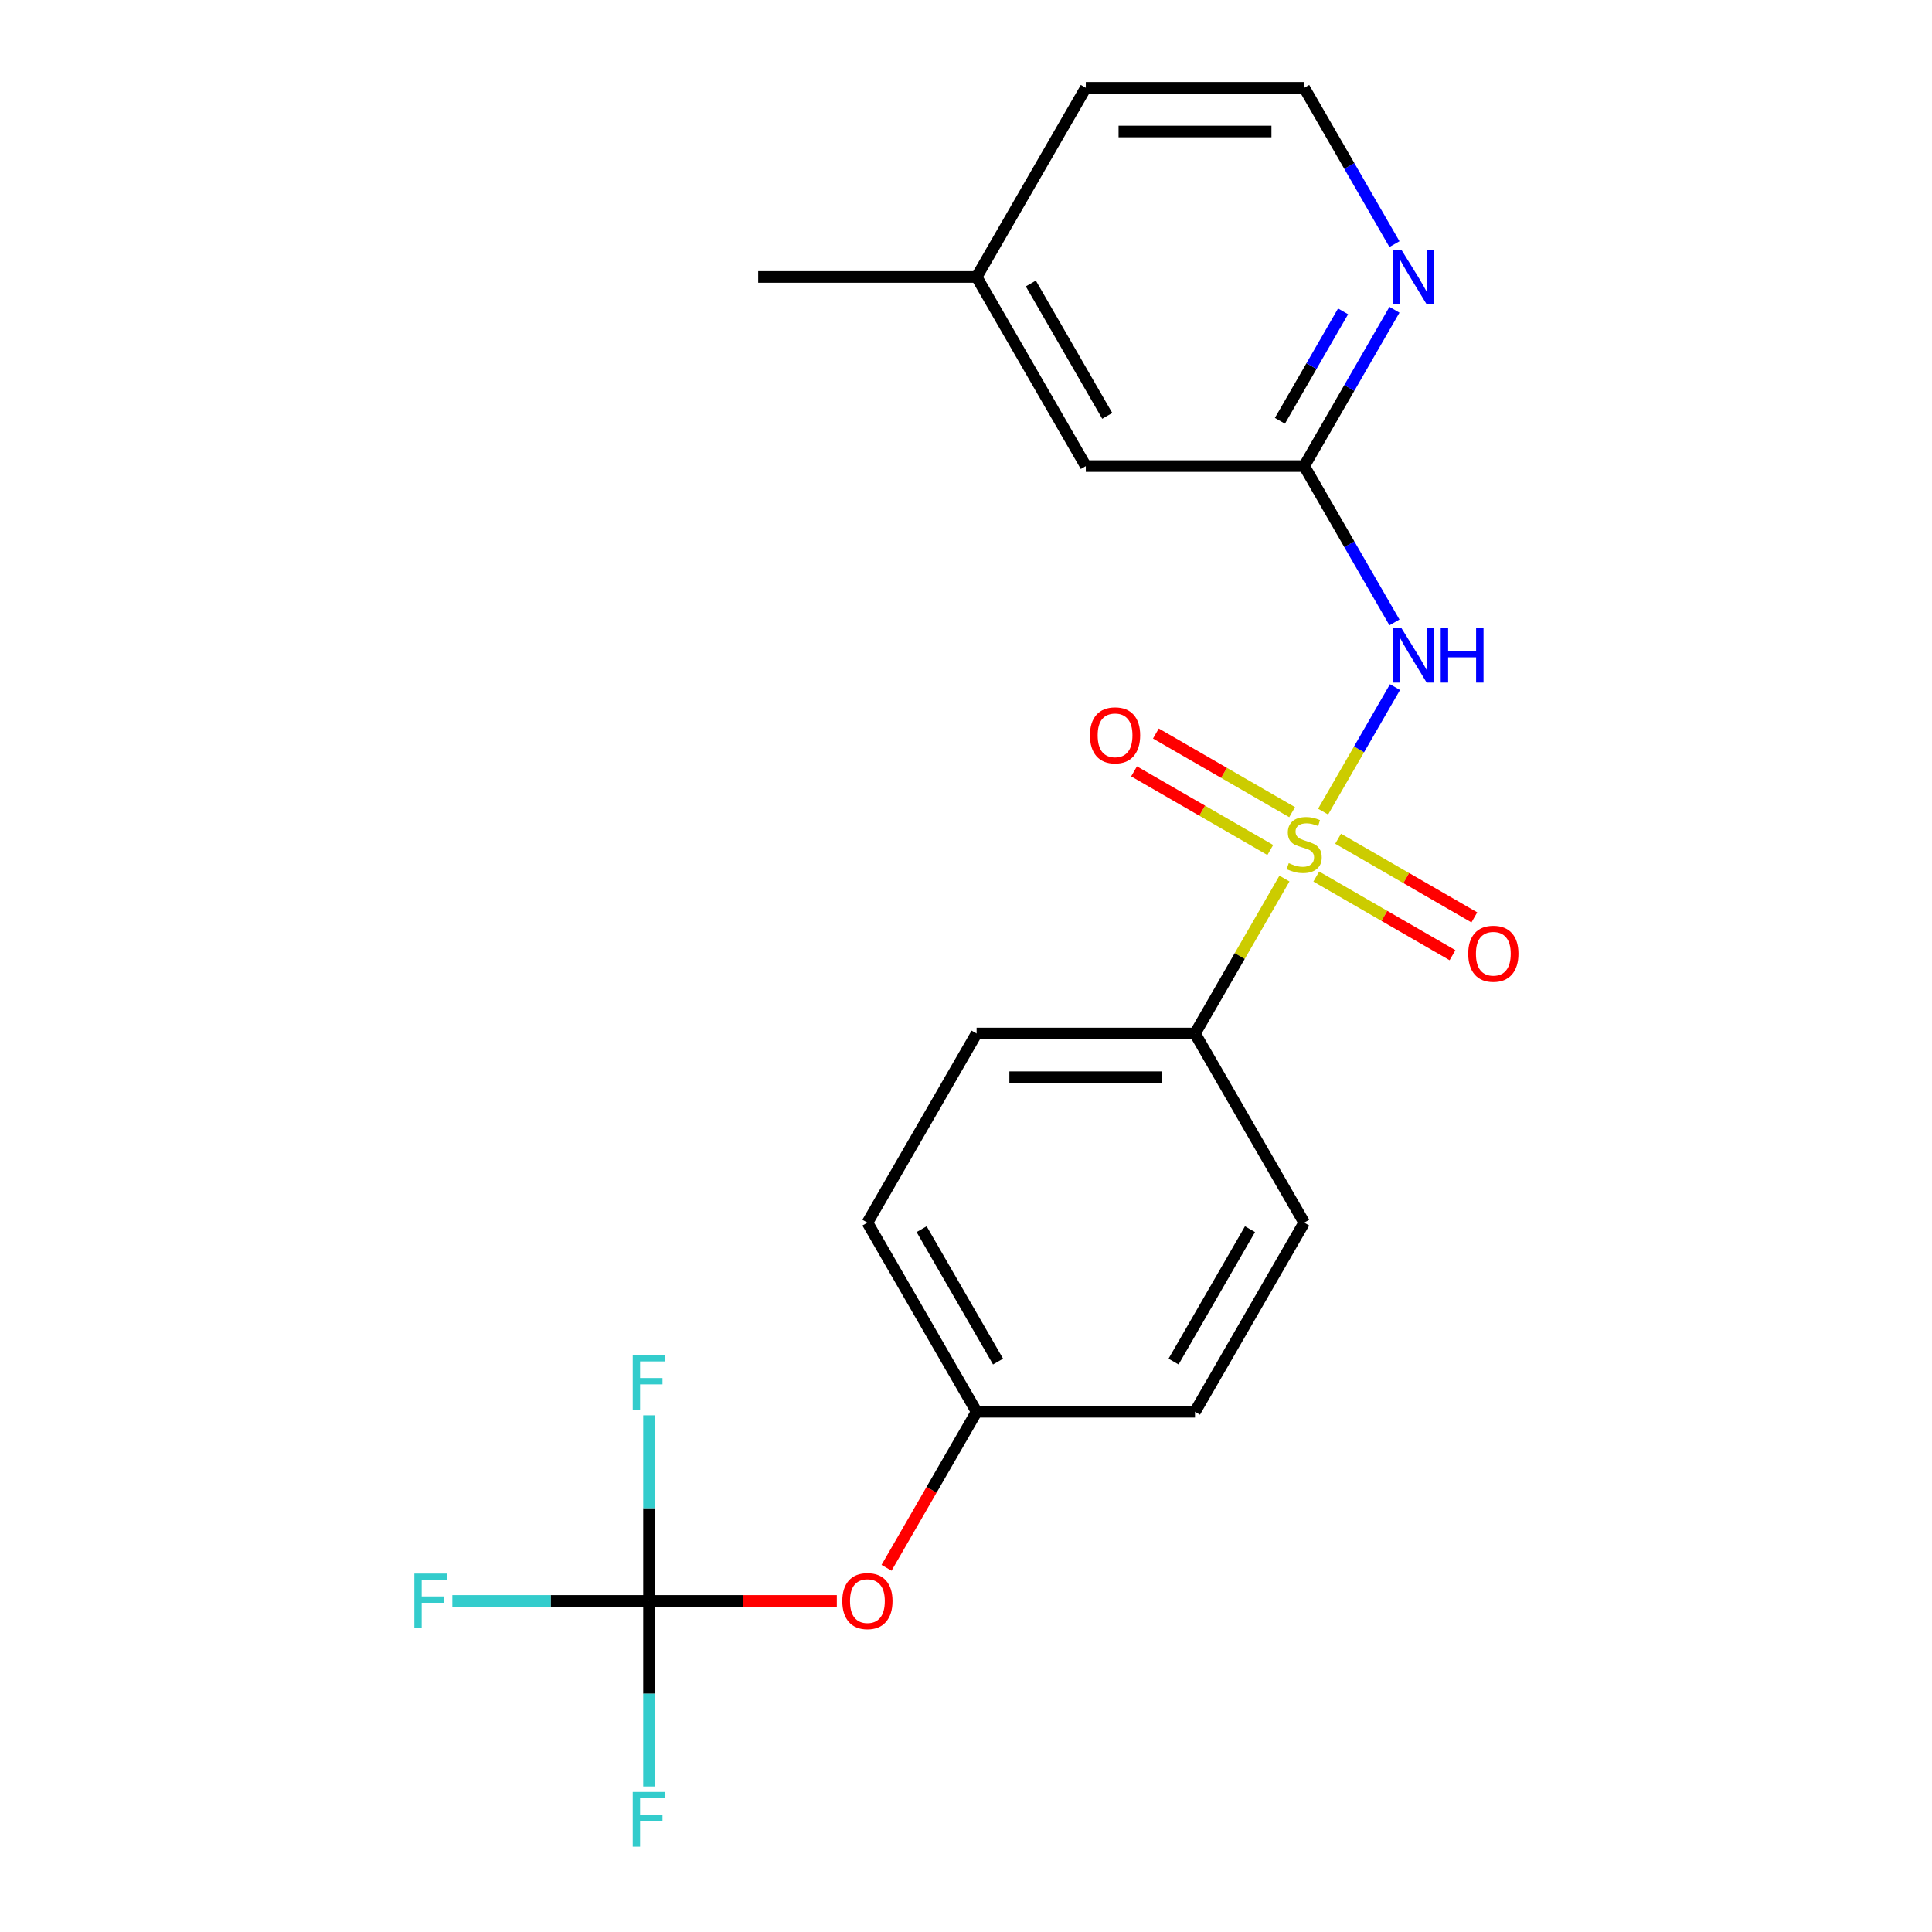 <?xml version='1.0' encoding='iso-8859-1'?>
<svg version='1.1' baseProfile='full'
              xmlns='http://www.w3.org/2000/svg'
                      xmlns:rdkit='http://www.rdkit.org/xml'
                      xmlns:xlink='http://www.w3.org/1999/xlink'
                  xml:space='preserve'
width='1000px' height='1000px' viewBox='0 0 1000 1000'>
<!-- END OF HEADER -->
<rect style='opacity:1.0;fill:#FFFFFF;stroke:none' width='1000' height='1000' x='0' y='0'> </rect>
<path class='bond-0' d='M 684.838,420.098 L 703.444,387.871' style='fill:none;fill-rule:evenodd;stroke:#CCCC00;stroke-width:6px;stroke-linecap:butt;stroke-linejoin:miter;stroke-opacity:1' />
<path class='bond-0' d='M 703.444,387.871 L 722.051,355.643' style='fill:none;fill-rule:evenodd;stroke:#0000FF;stroke-width:6px;stroke-linecap:butt;stroke-linejoin:miter;stroke-opacity:1' />
<path class='bond-3' d='M 664.832,454.75 L 641.682,494.846' style='fill:none;fill-rule:evenodd;stroke:#CCCC00;stroke-width:6px;stroke-linecap:butt;stroke-linejoin:miter;stroke-opacity:1' />
<path class='bond-3' d='M 641.682,494.846 L 618.533,534.941' style='fill:none;fill-rule:evenodd;stroke:#000000;stroke-width:6px;stroke-linecap:butt;stroke-linejoin:miter;stroke-opacity:1' />
<path class='bond-4' d='M 668.8,420.38 L 633.546,400.026' style='fill:none;fill-rule:evenodd;stroke:#CCCC00;stroke-width:6px;stroke-linecap:butt;stroke-linejoin:miter;stroke-opacity:1' />
<path class='bond-4' d='M 633.546,400.026 L 598.291,379.672' style='fill:none;fill-rule:evenodd;stroke:#FF0000;stroke-width:6px;stroke-linecap:butt;stroke-linejoin:miter;stroke-opacity:1' />
<path class='bond-4' d='M 657.496,439.96 L 622.242,419.605' style='fill:none;fill-rule:evenodd;stroke:#CCCC00;stroke-width:6px;stroke-linecap:butt;stroke-linejoin:miter;stroke-opacity:1' />
<path class='bond-4' d='M 622.242,419.605 L 586.987,399.251' style='fill:none;fill-rule:evenodd;stroke:#FF0000;stroke-width:6px;stroke-linecap:butt;stroke-linejoin:miter;stroke-opacity:1' />
<path class='bond-5' d='M 681.308,453.708 L 716.563,474.062' style='fill:none;fill-rule:evenodd;stroke:#CCCC00;stroke-width:6px;stroke-linecap:butt;stroke-linejoin:miter;stroke-opacity:1' />
<path class='bond-5' d='M 716.563,474.062 L 751.817,494.416' style='fill:none;fill-rule:evenodd;stroke:#FF0000;stroke-width:6px;stroke-linecap:butt;stroke-linejoin:miter;stroke-opacity:1' />
<path class='bond-5' d='M 692.612,434.128 L 727.867,454.482' style='fill:none;fill-rule:evenodd;stroke:#CCCC00;stroke-width:6px;stroke-linecap:butt;stroke-linejoin:miter;stroke-opacity:1' />
<path class='bond-5' d='M 727.867,454.482 L 763.121,474.836' style='fill:none;fill-rule:evenodd;stroke:#FF0000;stroke-width:6px;stroke-linecap:butt;stroke-linejoin:miter;stroke-opacity:1' />
<path class='bond-2' d='M 721.768,322.16 L 698.411,281.705' style='fill:none;fill-rule:evenodd;stroke:#0000FF;stroke-width:6px;stroke-linecap:butt;stroke-linejoin:miter;stroke-opacity:1' />
<path class='bond-2' d='M 698.411,281.705 L 675.054,241.249' style='fill:none;fill-rule:evenodd;stroke:#000000;stroke-width:6px;stroke-linecap:butt;stroke-linejoin:miter;stroke-opacity:1' />
<path class='bond-1' d='M 335.928,828.633 L 384.536,828.633' style='fill:none;fill-rule:evenodd;stroke:#000000;stroke-width:6px;stroke-linecap:butt;stroke-linejoin:miter;stroke-opacity:1' />
<path class='bond-1' d='M 384.536,828.633 L 433.144,828.633' style='fill:none;fill-rule:evenodd;stroke:#FF0000;stroke-width:6px;stroke-linecap:butt;stroke-linejoin:miter;stroke-opacity:1' />
<path class='bond-10' d='M 335.928,828.633 L 285.03,828.633' style='fill:none;fill-rule:evenodd;stroke:#000000;stroke-width:6px;stroke-linecap:butt;stroke-linejoin:miter;stroke-opacity:1' />
<path class='bond-10' d='M 285.03,828.633 L 234.132,828.633' style='fill:none;fill-rule:evenodd;stroke:#33CCCC;stroke-width:6px;stroke-linecap:butt;stroke-linejoin:miter;stroke-opacity:1' />
<path class='bond-11' d='M 335.928,828.633 L 335.928,876.661' style='fill:none;fill-rule:evenodd;stroke:#000000;stroke-width:6px;stroke-linecap:butt;stroke-linejoin:miter;stroke-opacity:1' />
<path class='bond-11' d='M 335.928,876.661 L 335.928,924.689' style='fill:none;fill-rule:evenodd;stroke:#33CCCC;stroke-width:6px;stroke-linecap:butt;stroke-linejoin:miter;stroke-opacity:1' />
<path class='bond-12' d='M 335.928,828.633 L 335.928,780.605' style='fill:none;fill-rule:evenodd;stroke:#000000;stroke-width:6px;stroke-linecap:butt;stroke-linejoin:miter;stroke-opacity:1' />
<path class='bond-12' d='M 335.928,780.605 L 335.928,732.577' style='fill:none;fill-rule:evenodd;stroke:#33CCCC;stroke-width:6px;stroke-linecap:butt;stroke-linejoin:miter;stroke-opacity:1' />
<path class='bond-6' d='M 675.054,241.249 L 698.411,200.794' style='fill:none;fill-rule:evenodd;stroke:#000000;stroke-width:6px;stroke-linecap:butt;stroke-linejoin:miter;stroke-opacity:1' />
<path class='bond-6' d='M 698.411,200.794 L 721.768,160.338' style='fill:none;fill-rule:evenodd;stroke:#0000FF;stroke-width:6px;stroke-linecap:butt;stroke-linejoin:miter;stroke-opacity:1' />
<path class='bond-6' d='M 662.482,217.808 L 678.832,189.489' style='fill:none;fill-rule:evenodd;stroke:#000000;stroke-width:6px;stroke-linecap:butt;stroke-linejoin:miter;stroke-opacity:1' />
<path class='bond-6' d='M 678.832,189.489 L 695.182,161.17' style='fill:none;fill-rule:evenodd;stroke:#0000FF;stroke-width:6px;stroke-linecap:butt;stroke-linejoin:miter;stroke-opacity:1' />
<path class='bond-13' d='M 675.054,241.249 L 562.012,241.249' style='fill:none;fill-rule:evenodd;stroke:#000000;stroke-width:6px;stroke-linecap:butt;stroke-linejoin:miter;stroke-opacity:1' />
<path class='bond-8' d='M 618.533,534.941 L 505.491,534.941' style='fill:none;fill-rule:evenodd;stroke:#000000;stroke-width:6px;stroke-linecap:butt;stroke-linejoin:miter;stroke-opacity:1' />
<path class='bond-8' d='M 601.577,557.55 L 522.447,557.55' style='fill:none;fill-rule:evenodd;stroke:#000000;stroke-width:6px;stroke-linecap:butt;stroke-linejoin:miter;stroke-opacity:1' />
<path class='bond-9' d='M 618.533,534.941 L 675.054,632.839' style='fill:none;fill-rule:evenodd;stroke:#000000;stroke-width:6px;stroke-linecap:butt;stroke-linejoin:miter;stroke-opacity:1' />
<path class='bond-15' d='M 721.768,126.366 L 698.411,85.91' style='fill:none;fill-rule:evenodd;stroke:#0000FF;stroke-width:6px;stroke-linecap:butt;stroke-linejoin:miter;stroke-opacity:1' />
<path class='bond-15' d='M 698.411,85.91 L 675.054,45.455' style='fill:none;fill-rule:evenodd;stroke:#000000;stroke-width:6px;stroke-linecap:butt;stroke-linejoin:miter;stroke-opacity:1' />
<path class='bond-7' d='M 458.869,811.487 L 482.18,771.111' style='fill:none;fill-rule:evenodd;stroke:#FF0000;stroke-width:6px;stroke-linecap:butt;stroke-linejoin:miter;stroke-opacity:1' />
<path class='bond-7' d='M 482.18,771.111 L 505.491,730.736' style='fill:none;fill-rule:evenodd;stroke:#000000;stroke-width:6px;stroke-linecap:butt;stroke-linejoin:miter;stroke-opacity:1' />
<path class='bond-17' d='M 505.491,534.941 L 448.97,632.839' style='fill:none;fill-rule:evenodd;stroke:#000000;stroke-width:6px;stroke-linecap:butt;stroke-linejoin:miter;stroke-opacity:1' />
<path class='bond-16' d='M 675.054,632.839 L 618.533,730.736' style='fill:none;fill-rule:evenodd;stroke:#000000;stroke-width:6px;stroke-linecap:butt;stroke-linejoin:miter;stroke-opacity:1' />
<path class='bond-16' d='M 646.997,636.219 L 607.432,704.747' style='fill:none;fill-rule:evenodd;stroke:#000000;stroke-width:6px;stroke-linecap:butt;stroke-linejoin:miter;stroke-opacity:1' />
<path class='bond-18' d='M 562.012,241.249 L 505.491,143.352' style='fill:none;fill-rule:evenodd;stroke:#000000;stroke-width:6px;stroke-linecap:butt;stroke-linejoin:miter;stroke-opacity:1' />
<path class='bond-18' d='M 573.113,215.26 L 533.549,146.732' style='fill:none;fill-rule:evenodd;stroke:#000000;stroke-width:6px;stroke-linecap:butt;stroke-linejoin:miter;stroke-opacity:1' />
<path class='bond-14' d='M 505.491,730.736 L 618.533,730.736' style='fill:none;fill-rule:evenodd;stroke:#000000;stroke-width:6px;stroke-linecap:butt;stroke-linejoin:miter;stroke-opacity:1' />
<path class='bond-21' d='M 505.491,730.736 L 448.97,632.839' style='fill:none;fill-rule:evenodd;stroke:#000000;stroke-width:6px;stroke-linecap:butt;stroke-linejoin:miter;stroke-opacity:1' />
<path class='bond-21' d='M 516.592,704.747 L 477.028,636.219' style='fill:none;fill-rule:evenodd;stroke:#000000;stroke-width:6px;stroke-linecap:butt;stroke-linejoin:miter;stroke-opacity:1' />
<path class='bond-22' d='M 675.054,45.455 L 562.012,45.455' style='fill:none;fill-rule:evenodd;stroke:#000000;stroke-width:6px;stroke-linecap:butt;stroke-linejoin:miter;stroke-opacity:1' />
<path class='bond-22' d='M 658.098,68.063 L 578.968,68.063' style='fill:none;fill-rule:evenodd;stroke:#000000;stroke-width:6px;stroke-linecap:butt;stroke-linejoin:miter;stroke-opacity:1' />
<path class='bond-19' d='M 505.491,143.352 L 562.012,45.455' style='fill:none;fill-rule:evenodd;stroke:#000000;stroke-width:6px;stroke-linecap:butt;stroke-linejoin:miter;stroke-opacity:1' />
<path class='bond-20' d='M 505.491,143.352 L 392.449,143.352' style='fill:none;fill-rule:evenodd;stroke:#000000;stroke-width:6px;stroke-linecap:butt;stroke-linejoin:miter;stroke-opacity:1' />
<path  class='atom-0' d='M 667.054 446.764
Q 667.374 446.884, 668.694 447.444
Q 670.014 448.004, 671.454 448.364
Q 672.934 448.684, 674.374 448.684
Q 677.054 448.684, 678.614 447.404
Q 680.174 446.084, 680.174 443.804
Q 680.174 442.244, 679.374 441.284
Q 678.614 440.324, 677.414 439.804
Q 676.214 439.284, 674.214 438.684
Q 671.694 437.924, 670.174 437.204
Q 668.694 436.484, 667.614 434.964
Q 666.574 433.444, 666.574 430.884
Q 666.574 427.324, 668.974 425.124
Q 671.414 422.924, 676.214 422.924
Q 679.494 422.924, 683.214 424.484
L 682.294 427.564
Q 678.894 426.164, 676.334 426.164
Q 673.574 426.164, 672.054 427.324
Q 670.534 428.444, 670.574 430.404
Q 670.574 431.924, 671.334 432.844
Q 672.134 433.764, 673.254 434.284
Q 674.414 434.804, 676.334 435.404
Q 678.894 436.204, 680.414 437.004
Q 681.934 437.804, 683.014 439.444
Q 684.134 441.044, 684.134 443.804
Q 684.134 447.724, 681.494 449.844
Q 678.894 451.924, 674.534 451.924
Q 672.014 451.924, 670.094 451.364
Q 668.214 450.844, 665.974 449.924
L 667.054 446.764
' fill='#CCCC00'/>
<path  class='atom-1' d='M 725.315 324.987
L 734.595 339.987
Q 735.515 341.467, 736.995 344.147
Q 738.475 346.827, 738.555 346.987
L 738.555 324.987
L 742.315 324.987
L 742.315 353.307
L 738.435 353.307
L 728.475 336.907
Q 727.315 334.987, 726.075 332.787
Q 724.875 330.587, 724.515 329.907
L 724.515 353.307
L 720.835 353.307
L 720.835 324.987
L 725.315 324.987
' fill='#0000FF'/>
<path  class='atom-1' d='M 745.715 324.987
L 749.555 324.987
L 749.555 337.027
L 764.035 337.027
L 764.035 324.987
L 767.875 324.987
L 767.875 353.307
L 764.035 353.307
L 764.035 340.227
L 749.555 340.227
L 749.555 353.307
L 745.715 353.307
L 745.715 324.987
' fill='#0000FF'/>
<path  class='atom-5' d='M 564.157 380.603
Q 564.157 373.803, 567.517 370.003
Q 570.877 366.203, 577.157 366.203
Q 583.437 366.203, 586.797 370.003
Q 590.157 373.803, 590.157 380.603
Q 590.157 387.483, 586.757 391.403
Q 583.357 395.283, 577.157 395.283
Q 570.917 395.283, 567.517 391.403
Q 564.157 387.523, 564.157 380.603
M 577.157 392.083
Q 581.477 392.083, 583.797 389.203
Q 586.157 386.283, 586.157 380.603
Q 586.157 375.043, 583.797 372.243
Q 581.477 369.403, 577.157 369.403
Q 572.837 369.403, 570.477 372.203
Q 568.157 375.003, 568.157 380.603
Q 568.157 386.323, 570.477 389.203
Q 572.837 392.083, 577.157 392.083
' fill='#FF0000'/>
<path  class='atom-6' d='M 759.951 493.645
Q 759.951 486.845, 763.311 483.045
Q 766.671 479.245, 772.951 479.245
Q 779.231 479.245, 782.591 483.045
Q 785.951 486.845, 785.951 493.645
Q 785.951 500.525, 782.551 504.445
Q 779.151 508.325, 772.951 508.325
Q 766.711 508.325, 763.311 504.445
Q 759.951 500.565, 759.951 493.645
M 772.951 505.125
Q 777.271 505.125, 779.591 502.245
Q 781.951 499.325, 781.951 493.645
Q 781.951 488.085, 779.591 485.285
Q 777.271 482.445, 772.951 482.445
Q 768.631 482.445, 766.271 485.245
Q 763.951 488.045, 763.951 493.645
Q 763.951 499.365, 766.271 502.245
Q 768.631 505.125, 772.951 505.125
' fill='#FF0000'/>
<path  class='atom-7' d='M 725.315 129.192
L 734.595 144.192
Q 735.515 145.672, 736.995 148.352
Q 738.475 151.032, 738.555 151.192
L 738.555 129.192
L 742.315 129.192
L 742.315 157.512
L 738.435 157.512
L 728.475 141.112
Q 727.315 139.192, 726.075 136.992
Q 724.875 134.792, 724.515 134.112
L 724.515 157.512
L 720.835 157.512
L 720.835 129.192
L 725.315 129.192
' fill='#0000FF'/>
<path  class='atom-8' d='M 435.97 828.713
Q 435.97 821.913, 439.33 818.113
Q 442.69 814.313, 448.97 814.313
Q 455.25 814.313, 458.61 818.113
Q 461.97 821.913, 461.97 828.713
Q 461.97 835.593, 458.57 839.513
Q 455.17 843.393, 448.97 843.393
Q 442.73 843.393, 439.33 839.513
Q 435.97 835.633, 435.97 828.713
M 448.97 840.193
Q 453.29 840.193, 455.61 837.313
Q 457.97 834.393, 457.97 828.713
Q 457.97 823.153, 455.61 820.353
Q 453.29 817.513, 448.97 817.513
Q 444.65 817.513, 442.29 820.313
Q 439.97 823.113, 439.97 828.713
Q 439.97 834.433, 442.29 837.313
Q 444.65 840.193, 448.97 840.193
' fill='#FF0000'/>
<path  class='atom-11' d='M 214.466 814.473
L 231.306 814.473
L 231.306 817.713
L 218.266 817.713
L 218.266 826.313
L 229.866 826.313
L 229.866 829.593
L 218.266 829.593
L 218.266 842.793
L 214.466 842.793
L 214.466 814.473
' fill='#33CCCC'/>
<path  class='atom-12' d='M 327.508 927.515
L 344.348 927.515
L 344.348 930.755
L 331.308 930.755
L 331.308 939.355
L 342.908 939.355
L 342.908 942.635
L 331.308 942.635
L 331.308 955.835
L 327.508 955.835
L 327.508 927.515
' fill='#33CCCC'/>
<path  class='atom-13' d='M 327.508 701.431
L 344.348 701.431
L 344.348 704.671
L 331.308 704.671
L 331.308 713.271
L 342.908 713.271
L 342.908 716.551
L 331.308 716.551
L 331.308 729.751
L 327.508 729.751
L 327.508 701.431
' fill='#33CCCC'/>
</svg>
